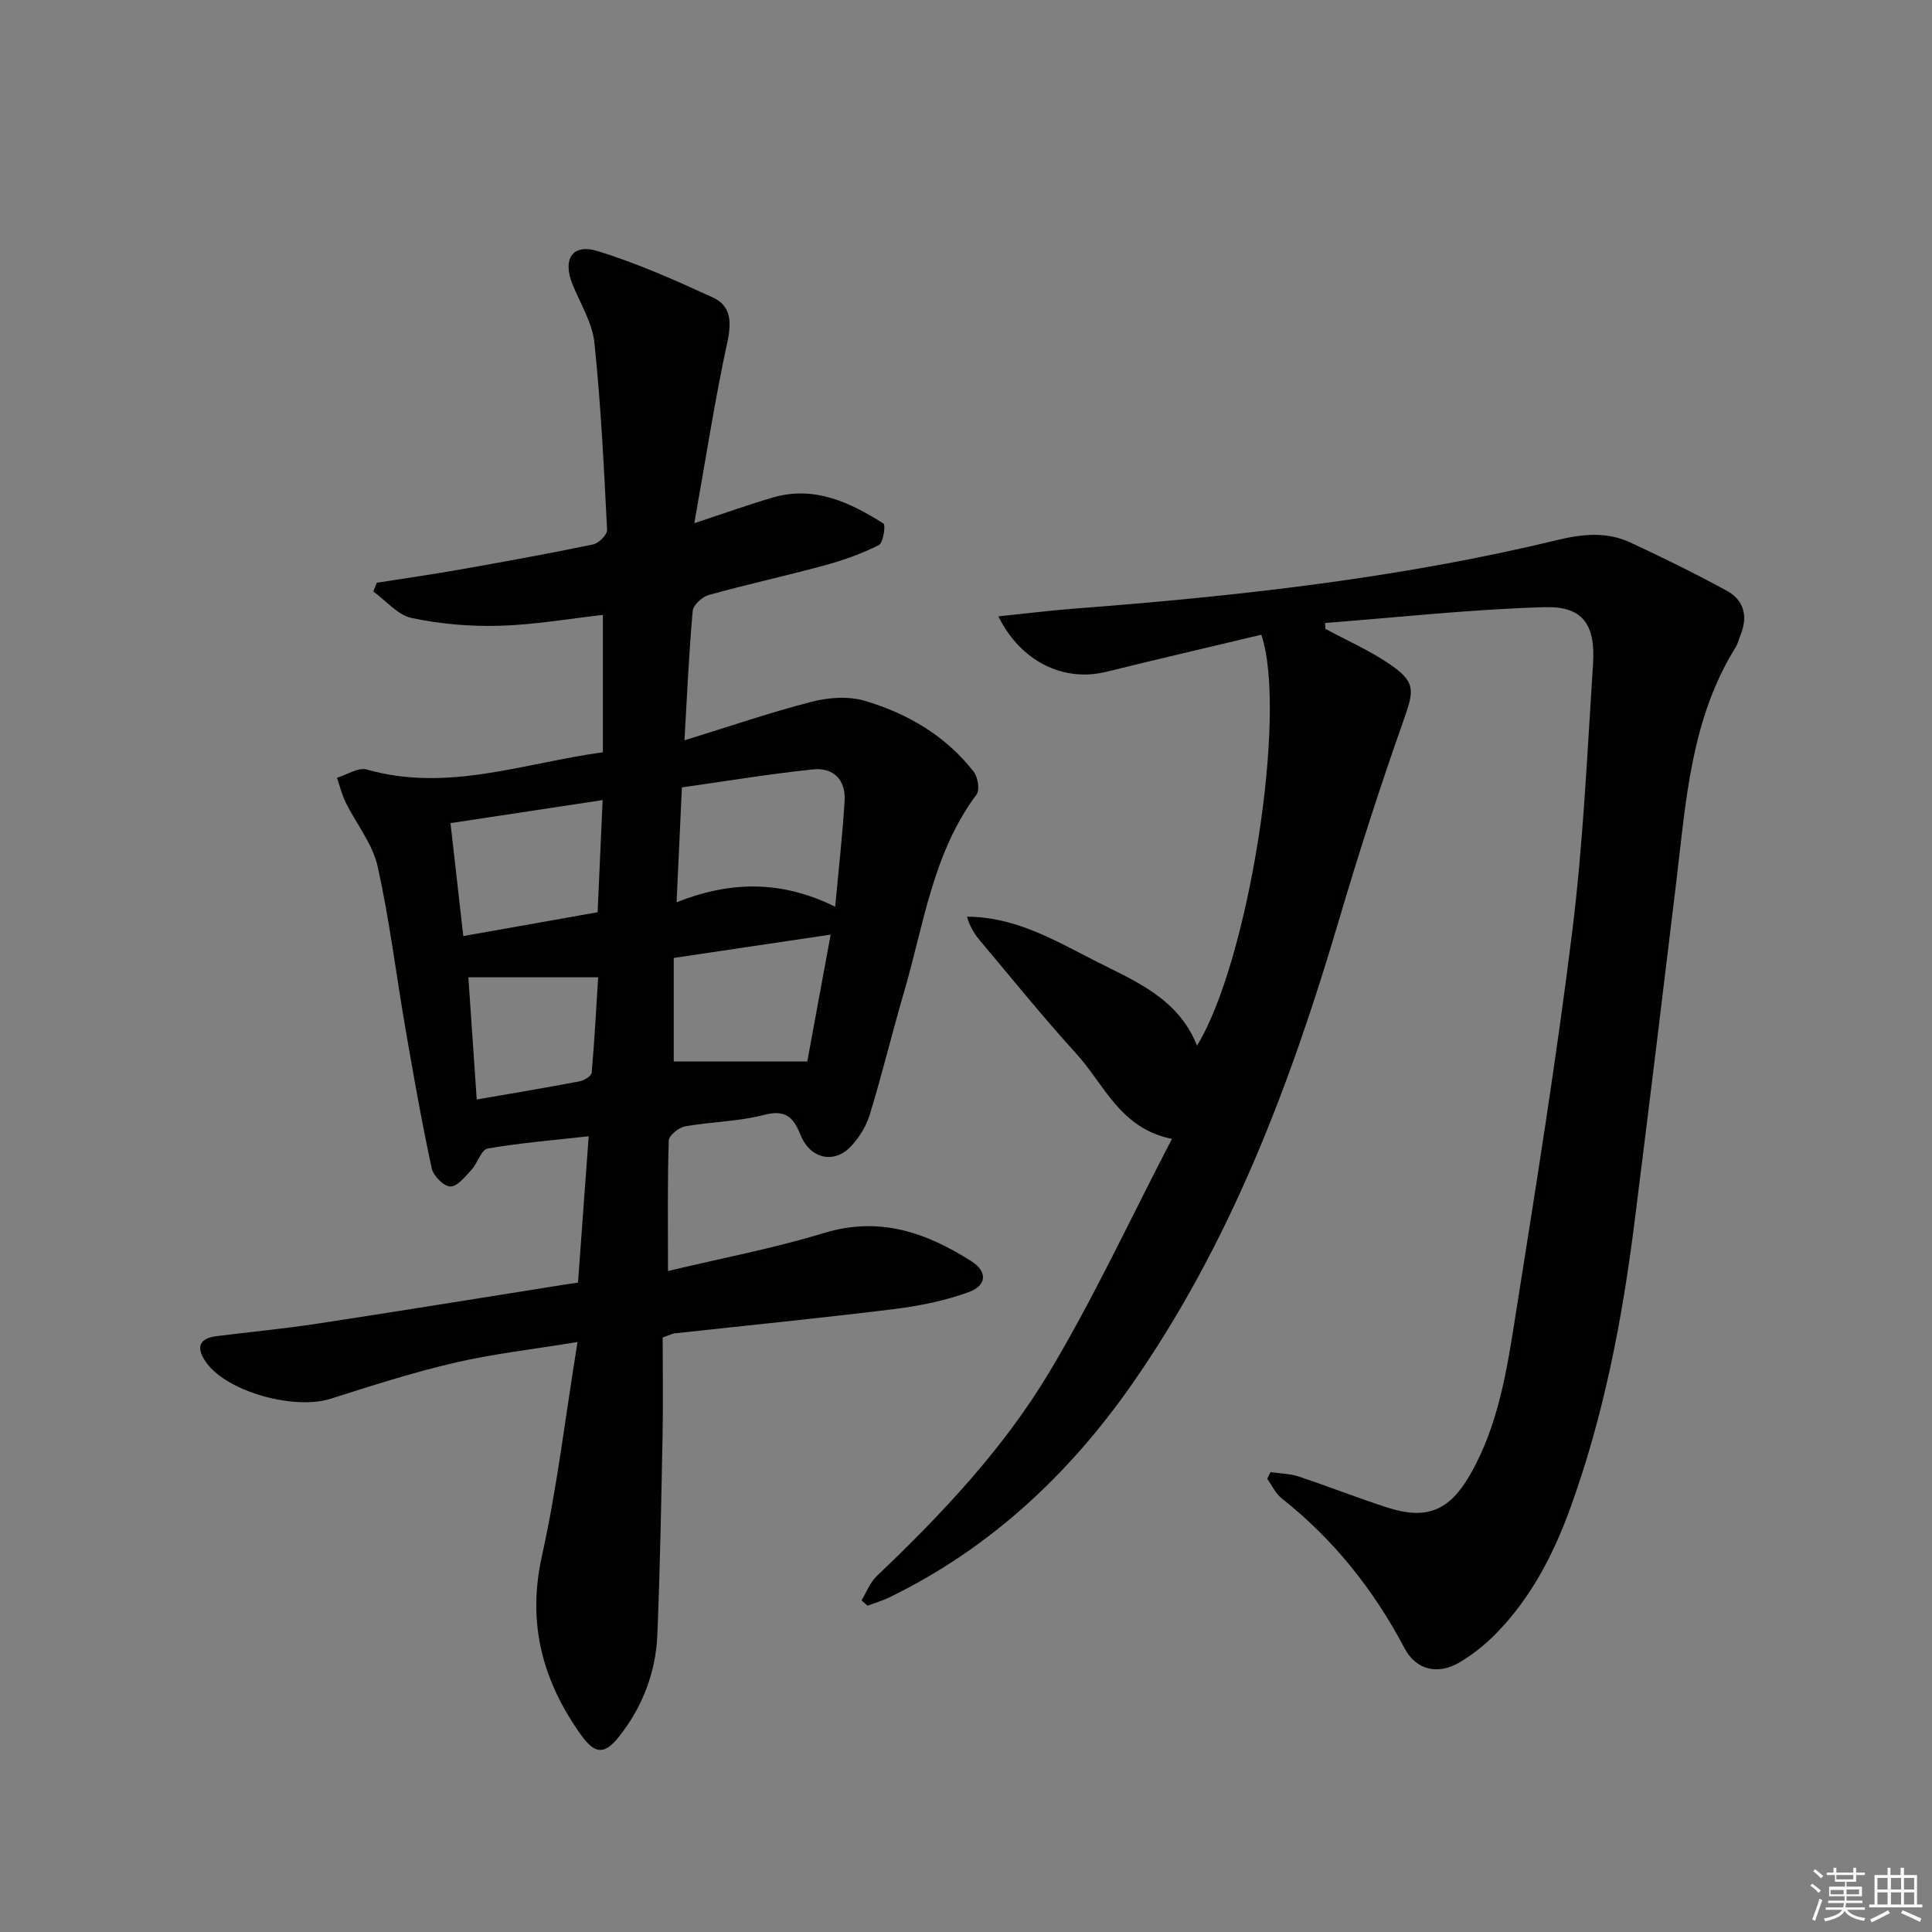 <svg enable-background="new 0 0 400 400" viewBox="0 0 400 400" xmlns="http://www.w3.org/2000/svg"><rect x="0" y="0" width="400" height="400" fill="#808080" stroke="none"/><path d="m119.67 265.55c.74-10.08 1.45-19.82 2.21-30.3-7.3.82-14.16 1.37-20.91 2.54-1.33.23-2.09 3.04-3.37 4.43-1.29 1.39-2.91 3.45-4.36 3.43-1.36-.02-3.53-2.21-3.86-3.76-2.05-9.53-3.75-19.15-5.41-28.76-1.95-11.27-3.31-22.66-5.8-33.8-1.04-4.64-4.4-8.75-6.58-13.16-.8-1.62-1.23-3.42-1.83-5.14 2.07-.62 4.42-2.21 6.18-1.71 16.69 4.76 32.41-1.32 48.88-3.57 0-9.57 0-18.83 0-28.44-7.03.79-14.21 2.05-21.41 2.25-6.06.17-12.26-.36-18.18-1.61-2.9-.62-5.31-3.59-7.94-5.49.24-.6.48-1.21.72-1.81 5.64-.89 11.29-1.69 16.91-2.68 9.3-1.64 18.6-3.33 27.85-5.24 1.18-.24 2.97-2.02 2.92-3.01-.65-12.92-1.28-25.86-2.62-38.73-.43-4.13-2.87-8.07-4.51-12.05-2.15-5.24-.12-8.57 5.15-6.96 8.16 2.5 16.05 6.02 23.84 9.59 3.87 1.77 3.93 5.16 3.02 9.36-2.58 11.92-4.43 23.99-6.82 37.39 6.61-2.18 11.4-3.9 16.27-5.32 8.58-2.49 15.92.99 22.89 5.39.49.31-.05 4-.95 4.46-3.52 1.77-7.3 3.13-11.12 4.17-7.99 2.18-16.1 3.94-24.08 6.16-1.36.38-3.23 2.06-3.34 3.29-.77 8.42-1.13 16.88-1.71 26.81 9.39-2.9 17.76-5.78 26.3-7.98 3.48-.9 7.62-1.21 10.99-.21 8.88 2.61 16.79 7.24 22.6 14.69.86 1.11 1.29 3.76.59 4.7-9.08 12.17-10.93 26.94-15.01 40.88-2.47 8.44-4.53 17-7.1 25.41-.74 2.43-2.26 4.87-4.03 6.7-3.44 3.54-8.33 2.42-10.3-2.48-1.54-3.82-3.2-5.31-7.66-4.14-5.26 1.37-10.86 1.38-16.24 2.35-1.32.24-3.36 1.89-3.39 2.94-.28 8.62-.16 17.24-.16 27.01 11.15-2.67 21.9-4.69 32.31-7.87 11.49-3.51 21.23-.09 30.57 5.89 3.29 2.11 3.12 4.99-.59 6.34-4.91 1.78-10.19 2.87-15.39 3.51-15.16 1.87-30.36 3.38-45.54 5.04-.45.05-.88.3-2.46.85 0 6.52.11 13.31-.02 20.09-.27 13.81-.52 27.62-1.08 41.42-.32 7.81-3.06 14.96-7.92 21.11-2.99 3.78-5 3.69-7.83-.25-7.99-11.17-11.26-23.13-8.16-37.09 3.16-14.19 4.84-28.71 7.38-44.34-9.29 1.52-17.46 2.44-25.42 4.29-8.69 2.02-17.22 4.76-25.74 7.47-7.41 2.35-21.23-1.39-25.63-7.41-1.92-2.63-2.18-5.03 2.03-5.56 6.91-.87 13.85-1.53 20.74-2.57 16.07-2.44 32.12-5.06 48.18-7.6 1.76-.32 3.57-.57 5.94-.92zm53.25-77.82c.75-8.19 1.54-15.09 1.95-22.01.25-4.27-2.38-6.85-6.46-6.43-9.13.94-18.19 2.46-27.23 3.73-.38 8.15-.71 15.39-1.1 23.78 11.18-4.41 21.69-4.58 32.84.93zm-33.43 32.03h27.65c1.47-7.96 3.12-16.95 4.84-26.26-11.21 1.67-21.64 3.22-32.49 4.83zm-43.57-25.96c9.95-1.76 18.96-3.36 27.81-4.93.36-8.03.68-15.25 1.04-23.22-10.8 1.64-21 3.18-31.5 4.77.9 7.92 1.74 15.39 2.65 23.38zm2.78 33.84c7.65-1.33 14.49-2.46 21.29-3.76.95-.18 2.45-1.09 2.51-1.77.6-6.82.96-13.67 1.34-19.77-9.28 0-17.8 0-26.87 0 .57 8.41 1.12 16.46 1.73 25.3z" fill="#010100"/><path d="m261.15 131.41c-10.88 2.6-21.54 5.07-32.16 7.69-8.72 2.15-17.65-2.07-22.29-11.49 5.47-.56 10.58-1.2 15.71-1.6 33.64-2.57 67.13-6.25 100-14.2 5.21-1.26 10.22-1.77 15.09.49 6.76 3.13 13.46 6.44 20 10 3.5 1.91 4.44 5.2 2.91 9.02-.37.92-.59 1.94-1.11 2.77-9.22 14.83-10.23 31.71-12.23 48.37-2.83 23.58-5.71 47.15-8.68 70.72-2.54 20.13-6.35 40-13.31 59.14-3.49 9.61-8.17 18.6-15.42 25.97-2.19 2.23-4.73 4.24-7.41 5.85-4.51 2.7-9.06 1.66-11.46-2.9-6.38-12.1-14.68-22.53-25.43-31.02-1.27-1-2.01-2.69-2.99-4.06.23-.46.46-.92.68-1.37 1.95.29 4 .3 5.84.91 6.15 2.04 12.18 4.44 18.34 6.42 8.16 2.62 12.85.66 17.12-6.77 5.94-10.33 7.67-21.91 9.48-33.37 4.18-26.39 8.43-52.79 11.71-79.31 2.26-18.3 3.08-36.78 4.28-55.2.53-8.16-2.13-11.98-9.93-11.76-15.2.42-30.37 2.11-45.55 3.27.02.41.05.81.07 1.22 4.38 2.36 8.97 4.39 13.08 7.15 5.66 3.79 5.32 5.54 3.13 11.71-4.86 13.74-9.33 27.64-13.46 41.62-10.03 33.95-22.49 66.87-42.89 96.04-13 18.58-29.4 33.93-50.14 44-1.44.7-3 1.15-4.5 1.72-.42-.36-.85-.73-1.27-1.09 1.05-1.71 1.78-3.74 3.19-5.07 13.44-12.79 26.2-26.32 35.72-42.22 9.18-15.34 16.73-31.66 25.37-48.27-10.74-2.14-13.99-11.25-19.79-17.62-6.94-7.62-13.42-15.67-20.06-23.56-1.11-1.32-2-2.83-2.6-4.82 9.87.03 17.95 4.74 26.18 8.96 8.39 4.3 17.48 7.75 21.46 17.73 10.64-17.27 18.8-68.71 13.32-85.07z" fill="#010100"/><g fill="#fafafb"><path d="m374.8 390.4.4-.4c.7.5 1.3 1 1.8 1.4l-.5.5c-.5-.6-1.1-1.1-1.7-1.5zm1 7.3-.6-.3c.5-1.4 1.1-2.8 1.5-4.3.2.1.4.2.6.3-.5 1.3-1 2.8-1.5 4.3zm-.4-10.3.4-.4c.4.3 1 .8 1.7 1.4l-.5.5c-.4-.5-1-1-1.6-1.5zm2.5.3h1.7v-1h.6v1h3.5v-1h.6v1h1.8v.5h-1.8v1.4h-2v1h3.2v2h-3.2v.9h3.3v.5h-3.4c0 .3-.1.6-.1.9h4v.5h-3.7c.7.9 1.9 1.5 3.8 1.7-.1.2-.2.4-.3.6-2.1-.4-3.5-1.1-4-2.1-.4 1-1.8 1.7-4 2.2-.1-.2-.2-.4-.3-.6 2.1-.4 3.4-1 3.8-1.8h-3.4v-.5h3.6c.1-.3.1-.6.2-.9h-3.3v-.5h3.4c0-.3 0-.6 0-.9h-3.2v-2h3.3v-1h-2.1v-1.4h-1.7v-.5zm1.1 3.5v1h2.7c0-.3 0-.4 0-.4 0-.1 0-.2 0-.2 0-.1 0-.2 0-.3h-2.7zm1.2-3v.9h3.5v-.9zm4.7 3h-2.6v.6.4h2.6z"/><path d="m393.6 386.7h.6v1.5h2.7v6.1h1.1v.6h-11v-.6h1.1v-6.1h2.7v-1.5h.6v1.5h2.1v-1.5zm-2.7 8.8.4.6c-1.2.6-2.5 1.3-3.8 1.9-.1-.2-.2-.4-.3-.6 1.2-.6 2.5-1.2 3.7-1.9zm-2.2-6.7v2.4h2.1v-2.4zm0 3v2.5h2.1v-2.5zm2.8-3v2.4h2.1v-2.4zm0 3v2.5h2.1v-2.5zm6 6.1c-1.4-.7-2.7-1.3-3.9-1.8l.3-.6c1.5.6 2.7 1.2 3.9 1.7zm-1.2-9.1h-2.1v2.4h2.1zm-2.1 3v2.5h2.1v-2.5z"/></g></svg>